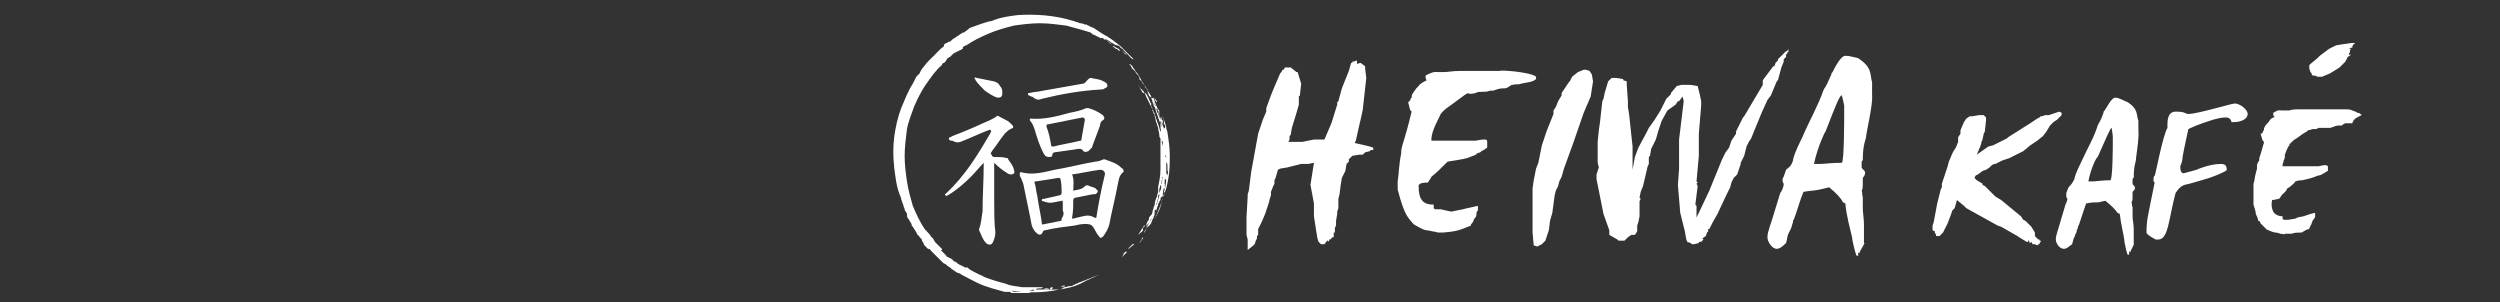 <?xml version="1.0" encoding="utf-8"?>
<!-- Generator: Adobe Illustrator 21.0.0, SVG Export Plug-In . SVG Version: 6.00 Build 0)  -->
<svg version="1.1" id="Vrstva_1" xmlns="http://www.w3.org/2000/svg" xmlns:xlink="http://www.w3.org/1999/xlink" x="0px" y="0px"
	 viewBox="0 0 215 26" style="enable-background:new 0 0 215 26;" xml:space="preserve">
<rect x="0" y="0" width="215" height="26" fill="#333333" stroke="none"/>
<style type="text/css">
	.st0{fill:#FFFFFF;}
</style>
<title>logo-light</title>
<desc>Created with Sketch.</desc>
<g>
	<path class="st0" d="M158.4,8.2L158.4,8.2c0,0,0.2,0.8,0.2,0.9c0,0.5,0,0.7,0,0.8c0,0.3,0,4-0.2,4.1c-0.9,0-1.5,0.1-1.9,0.1H156
		c0.3-1.4,0.9-2.7,1-2.8C157.9,9,158.2,8.2,158.4,8.2z M158.7,4.8c-0.4,0-0.9,1-1.1,1.4c-0.1,0.1-0.1,0.1-0.1,0.2
		c-0.3,0.7-0.5,1.1-0.6,1.2l-0.1,0.2c-0.4,1.2-1.2,2.6-1.8,4c-0.6,1.2-0.8,1.8-0.8,2c-0.2,0.6-0.4,0.6-0.6,0.8l0,0
		c-0.2,0.6-0.2,0.6-0.3,0.8c0,0.2,0,0.3,0.1,0.4c0,0.3-0.2,0.7-0.3,0.8l-0.4,1.3c-0.4,1.4-0.7,2-0.7,2.5c0,0.4,0.4,1,0.8,1
		c0.2,0,0.4-0.1,0.8-0.5c0.1-0.3,0.1-0.6,0.2-0.8l0.2-0.4c0.1-0.2,0.1-0.3,0.1-0.3l0.1-0.3c0-0.1,0-0.1,0-0.1l0.1-0.2
		c0.3-0.8,0.5-1.6,0.8-2.3c0.5-0.1,1-0.1,1.4-0.2l0,0c0,0,0.9-0.2,0.8-0.2c0.6,0.5,1,0.9,1.2,1.3l0.2,0.1c0.1,1.1,0.4,2.1,0.6,3v0.1
		c0.1,0.5,0.3,1.4,0.4,1.4c0,0,0,0,0.1,0v-0.2v-0.1l0.1,0.1l0,0c0-0.2,0.6-1,0.4-0.9c0-0.1,0-0.1,0-0.2s0-0.5,0-0.6V20
		c0-0.1,0-0.1,0-0.2s0-0.3,0-0.4v-0.1c0-0.5-0.1-1-0.1-1.4c0-0.1,0-0.2,0-0.3c0-0.1,0-0.1,0-0.2c0,0,0,0,0-0.1s0-0.1,0-0.2
		s0-0.2,0-0.2c-0.1-0.1,0-0.3-0.1-0.5c0.1-0.1,0.1-0.4,0.1-0.5s0-0.1,0-0.2v-0.1c0-0.1,0-0.1,0-0.3c0.1-0.1,0.2-0.3,0.2-0.4l0,0
		v-0.1c0-0.1-0.3-0.3-0.3-0.4v-0.1c0-0.1,0-0.1,0-0.1s0,0,0-0.1c0-0.2,0-0.3,0.1-0.3l0,0c0-1.6,0.3-1.7,0.3-2.2
		c0.6-3,0.5-3.1,0.5-3.6V7.1c-0.2-0.8,0-1.3-1.2-2.1C159.3,4.9,159.1,4.8,158.7,4.8z M153.8,4.2l-0.1,0.2v0h-0.1l-0.7,0.7v0.1
		l-0.2,0.2l-0.1,0.3h-0.1l-0.9,1.2v0.4L150,10l-0.1,0.1l-0.4,0.8l-0.2,0.4v0.2l-0.4,0.6l-0.2,0.6l-0.3,0.4l-0.3,0.6l-1.1,2.7
		l-0.9,1.9l-0.2,0.4V18v-0.3l-0.1-0.1L146,16l-0.1-0.2l0.1-0.1l-0.1-0.1l0.2-2.2v-0.8v-1.1l0.2-2.4V8.7l-0.1-0.5L146,7.4l-0.6-0.1
		h-0.8l-0.4,0.1L143.7,8v0.1l-0.4,0.4l-0.5,1l-0.5,0.8l-0.5,0.7l-0.2,0.4l-0.7,1.3l-0.3,0.8l-0.2,1.1v-2l-0.3-2.8L140,9.2V8.7
		l-0.1-1.4V7l-0.3-0.1V6.8L139,6.7h-0.4L138.3,7L138,8l-0.1,0.5l-0.1,0.2l-0.2,1.8l-0.1,0.7l-0.1,1v1V14l0.1,0.4l-0.2,0.6v0.4l0.6,3
		l0.5,1.4v0.4l0.7,0.4l0.1,0.1h0.5l0.3-0.3l0.3-0.2h0.3l0.2-0.3v-0.4v-0.1l0.1-0.3l0.1-0.5v-0.9v-0.4l0.1-0.2L141,17l0.1-0.5
		l0.2-0.5l0.4-1.7l0.1-0.2v-0.6l0.1-0.1l0.1-0.6l0.4-0.8l0.2-0.7l0.3-0.9l0.5-0.9l0.7-0.5l0.2-0.3h0.1l0.3-0.4l0.1,0.4l-0.4,3.3v2.5
		l-0.1,1.4l0.2,2.4l0.4,1.6l0.1,0.6l0.1,0.3l0.3,0.1l0.1,0.1h0.2l0.4-0.1v-0.1h0.2l0.2-0.2l-0.1-0.1l0.3-0.2l0.1-0.3l0.1-0.1v-0.2
		h0.1l0.3-0.6l0.4-0.7l0.8-1.7l0.3-0.6l0.1-0.4l0.2-0.4l0.3-0.3l0.3-0.9V14l0.3-0.6l0.2-0.8l0.2-0.4l0.2-0.3l0.9-2.2l0.5-1.1
		l0.3-0.4l0.5-1.2l0.1-0.1l0.3-1.1l0.2-0.5V5.1l0.2-0.2V4.7l0.1-0.1V4.5h0.1L153.8,4.2L153.8,4.2z M136.2,6l-0.5,0.2l-0.5,0.4L135,7
		l-0.1,0.1L134.3,8v0.2L134,8.7l-0.2,0.5l-0.2,0.3v0.3l-0.6,1.5l-0.3,0.9l-0.1,0.3l-0.3,1.5l-0.2,0.5l-0.2,1l-0.1,0.7v0.9v1.2v0.1
		V19v0.7v0.2V20l0.1,1.1l0.3,0.1l0.4-0.2l0.3-0.3l0.3-0.9l0.1-0.8l0.2-0.7l0.2-1.5l0.1-0.4L134,16l0.1-0.4l0.2-0.4l0.2-0.7l0.8-2.2
		l0.9-2.6l0.3-0.7l0.3-0.7L137,7l-0.1-0.6l-0.2-0.3L136.4,6H136.2z M132.1,6.8V6.6C131.7,6.2,129,6,129,6.1l0,0c-0.1,0-0.3,0-0.4,0
		H127c-0.2,0-0.3,0-0.5,0h-0.9c-0.7,0-1.1,0.1-1.4,0.1H124h-0.1c-0.1,0-0.1,0-0.2,0c-0.2,0-0.4-0.1-1.1,0.3c0,0.2,0,0.3,0.1,0.4
		c-0.2,0.1-0.6,0.3-0.7,0.5l-0.2,0.2l0,0c-0.2,0.3-0.4,0.5-0.4,0.7v0.1l-0.1,0.1v0.1c-0.1,0.1-0.1,0.1-0.2,0.2
		c0.1,0.3,0.1,0.5,0.2,0.7l0.1,0.1c-0.7,2.9-0.9,2.9-0.9,3.6c-0.2,1-0.2,1.8-0.3,2.4c0,0.2,0,0.4,0,0.5s0,0.2,0,0.2
		c0.6,2.3,0.9,2.4,1.3,2.9l0.1,0.1c1.2,0.7,0.9,0.4,1.6,0.6c0.2,0,0.4,0.1,0.5,0.1h0.1h0.3c1.2-0.1,1.4-0.2,2.4-0.6v-0.1
		c0.3-0.3,0.2-0.4,0.3-0.5l0,0c0.3-0.3,0.1-0.5,0.2-0.5v-0.1l0,0l0.1-0.1V18l0,0l0,0v-0.1c0,0,0,0,0-0.1v-0.1l-0.9,0.2l-0.4,0.1
		l-1,0.2l-0.9-0.2h-0.5l-0.1-0.1v-0.3c-0.9,0-1.3-0.4-1.3-1.6c0-0.3,0.6-0.3,0.8-0.3c0.1-0.2,0.3-0.4,0.3-0.5c0.3-0.2,1.1-1,1.4-1.3
		c1.3-0.2,1.8-0.3,1.9-0.4l0.3-0.1c0.2-0.1,0.3-0.1,0.3-0.2l0.3-0.1l0.1-0.1l0.2-0.1l0.3-0.2c0-0.3,0-0.4,0-0.5l0,0
		c0-0.2-0.1-0.2-0.3-0.2l0,0c0,0-0.2,0-0.7,0.1h-0.1c-0.4,0-0.6,0-0.8,0s-0.4,0-0.6,0c-0.2,0-0.3,0-0.5,0c-0.4,0-0.7,0-1,0h-0.8V12
		c0-0.8,0.7-1.9,0.8-2.2c0.3-0.4,0.8-0.7,0.8-0.7c2.3-1.7,1-0.8,2.2-1.1c0,0,0.2-0.1,0.3-0.1h0.1c0.2,0,0.7,0,0.8-0.1h0.1h0.2
		l0.3-0.1c0.3-0.1,0.5-0.1,0.5-0.1h0.1c0.2,0,0.2,0,0.4-0.1l0.3-0.2h0.1c0.3-0.1,0.5,0,0.7-0.1C131.1,7.1,131.8,7.1,132.1,6.8z
		 M116.7,5.2l-0.3,0.1h-0.1v0.1h-0.1L116,6.1l-0.6,1.5l-0.3,1.1l0,0L115,8.8V9l-0.5,1.6l-0.6,1.4h-0.5H113l-1,0.2h-1.2l0.1-0.2v-0.3
		l0.1-0.1l0.1-0.6l0.4-1.3l0.2-0.7V8.3l0.1-0.1V8.1l0.1-0.9l-0.3-1h-0.1l0,0L111,5.8h-0.3h-0.1h-0.1L110.4,6h-0.1l-0.1,0.2l-0.1,0.1
		L109.8,7l-0.3,0.7l-0.2,0.5l-0.4,1.1v0.3l-0.3,0.7l-0.4,1.2l-0.6,3.3l-0.2,1.6l-0.1,0.3v0.2l-0.1,1.8v1.2v0.3l0.1,0.4v0.6v0.3
		l0.5-0.4l0,0l0.1-0.1l0.1-0.3l0.1-0.2v-0.2l0.1-0.1v-0.5l0.3-0.6l0.3-0.7l0.3-0.9l0.1-0.4l0.1-0.3v-0.3l0.2-0.5l0.1-0.2v-0.3
		l0.1-0.2l0.2-0.7l0.2-0.1l0.6-0.1l1.2-0.3h0.6L113,14l-0.3,1.9l0.3,1.6v1.1l0.2,1.3l0.1,0.6l0.1,0.3l0.2,0.2h0.3l0.1-0.1v-0.1h0.1
		v-0.1h0.1l0.1,0.1v-0.2h0.1l0.2-0.2h0.1v-0.1v-0.1V20h0.1v-0.4l0.1-0.2V19l0,0l0.1-0.6v-0.2l0.1-0.3v-0.5v-0.3l0.1-0.4l0.1-0.8
		l0.1-0.6l0.3-0.6l0.1-0.6l0.2-0.2v-0.2l0.3-0.3l0.6-0.1h0.3l0.2-0.2l0.4-0.1l0.1-0.1h0.2v-0.2l-0.3-0.1l-0.4-0.1l-0.9-0.2l0,0
		l0.1-0.2l0.2-0.9l0.3-1.3l0.1-0.5l0.3-2.7l-0.1-0.8V5.7L117,5.4l-0.3,0.1L116.7,5.2z"/>
	<path class="st0" d="M202.2,3.7l-0.7,0.1l-0.6,0.1l-0.6,0.3l-0.8,0.6L199.3,5l-0.6,0.5l0,0l-0.1,0.1v0.1v0.1v0.1l0.1,0.3l0.1,0.1
		v0.1l0.1,0.1h0.2l0.2,0.1h0.3h0.1l0.7-0.3l0.8-0.5l0.2-0.2l0.2-0.2l0.1-0.1l0.1-0.2l0.1-0.2l0.3-0.2l0,0H202V4.6l0.1-0.1V4.3
		l0.1-0.1l-0.2,0l0,0l0.2-0.1h0.1V4l0.1-0.2h0.1V3.7H202.2L202.2,3.7z M203.1,9.9L203.1,9.9L203,9.8c-0.1-0.1-0.2-0.1-0.3-0.1
		c0-0.1-0.2-0.1-0.4-0.2c-0.2-0.1-0.4-0.1-0.5-0.1c-0.8,0-1.2,0-1.1,0c-0.1,0-0.2,0-0.3,0h-1.3c-0.1,0-0.2,0-0.4,0H198
		c-0.5,0-0.9,0-1.1,0.1c0,0,0,0-0.2,0h-0.1c-0.1,0-0.1,0-0.2,0s-0.1,0-0.2,0c-0.2,0-0.2-0.1-0.7,0.2c0,0.2,0,0.3,0.1,0.3
		c0,0.1-0.1,0.1-0.1,0.1c-0.2,0.1-0.3,0.2-0.4,0.4l-0.1,0.1l0,0c-0.2,0.2-0.3,0.4-0.3,0.5v0.1l-0.1,0.1v0.1
		c-0.1,0.1-0.1,0.1-0.2,0.1c0.1,0.2,0.1,0.4,0.2,0.6l0.1,0.1c0,0.2-0.1,0.3-0.1,0.4l0,0c-0.1,0.4-0.2,0.7-0.3,1c0,0.2,0,0.3-0.1,0.3
		c0,0.1-0.1,0.2-0.1,0.3s0,0.2,0,0.3s-0.1,0.3-0.1,0.4c-0.1,0.3-0.1,0.7-0.2,0.9c0,0.2,0,0.3,0,0.5s0,0.3,0,0.5c0,0.1,0,0.2,0,0.3
		v0.1c0,0.1,0,0.1,0,0.2s0,0.2,0,0.2c0.1,0.3,0.2,0.6,0.2,0.8c0.1,0.2,0.2,0.4,0.2,0.6h0.1c0.1,0.1,0.1,0.2,0.1,0.2
		c0.2,0.2,0.3,0.3,0.4,0.4l0.1,0.1c0.1,0.1,0.2,0.1,0.2,0.1c0.4,0.2,0.6,0.2,0.6,0.2s0.2,0,0.4,0.1c0.2,0,0.4,0.1,0.4,0h0.2
		c0.2,0,0.4,0,0.4,0c0.2-0.1,0.5-0.1,0.7-0.1h0.1c0.1,0,0.2-0.1,0.2-0.1c0.2-0.1,0.3-0.2,0.5-0.2v-0.1c0.1-0.1,0.1-0.2,0.1-0.2
		c0.1-0.1,0.1-0.2,0.1-0.2l0,0l0,0c0.1-0.2,0.1-0.4,0.2-0.3v-0.1l0,0l0.1-0.1v-0.1l0,0v-0.1v-0.1v-0.1l-0.4,0.1l-0.3,0.1l-0.3,0.1
		l-0.5,0.1l-0.2,0.1l-0.6,0.1h-0.2h-0.2l-0.1-0.1v-0.1v-0.1c-0.4,0-0.7-0.2-0.8-0.4c-0.1-0.2-0.2-0.5-0.1-1c0.2,0,0.5-0.1,0.6-0.1
		c0.1-0.1,0.2-0.3,0.3-0.4s0.3-0.2,0.4-0.5c0.1,0,0.1-0.1,0.2-0.1c0.2-0.2,0.4-0.3,0.5-0.5c0.3-0.1,0.5-0.1,0.6-0.1
		c0.5-0.1,0.8-0.2,0.8-0.2l0.3-0.1c0.2-0.1,0.2-0.1,0.3-0.1l0.3-0.1l0.1-0.1h0.1l0.1-0.1l0.2-0.1c0-0.2,0-0.3,0-0.4l0,0
		c-0.1-0.1-0.2-0.1-0.3-0.1c0.1,0-0.1,0-0.5,0.1h-0.1c-0.1,0-0.2,0-0.3,0s-0.3,0-0.4,0c-0.3,0-0.6,0-0.8,0c-0.3,0-0.6,0-0.8,0h-0.6
		h-0.1v-0.1c0-0.1,0.1-0.3,0.1-0.4c0.1-0.2,0.1-0.3,0.1-0.5c0.1-0.3,0.2-0.5,0.3-0.7c0.1-0.1,0.1-0.1,0.1-0.2
		c0.1-0.1,0.2-0.2,0.2-0.2c0.2-0.2,0.4-0.3,0.4-0.3c0.4-0.3,0.7-0.5,0.9-0.6l0.1-0.1c0.2,0,0.3-0.1,0.4-0.1c0.1,0,0.2,0,0.3,0
		l0.2-0.1h0.1c0.2,0,0.3,0,0.5,0h0.1h0.1h0.1h0.1l0.3-0.1c0.2-0.1,0.4-0.1,0.4-0.1h0.1c0.1,0,0.2,0,0.2,0l0.1-0.1l0.2-0.1h0.1h0.1
		c0.1,0,0.2,0,0.3,0c0.1,0,0.1,0,0.1,0C202.4,10.2,202.7,10.1,203.1,9.9C203.1,10,203.1,9.9,203.1,9.9z M193.3,9.8
		c0-0.4-0.7-0.9-1.1-0.9c-0.3,0-3.2,0.9-4,0.9c-0.3,0-0.2-0.2-1.1-0.2c-0.5,0-0.7,0.4-0.7,1.1c0,0.1,0,0.2,0,0.3
		c-0.4,0.6-1.1,4.4-1.1,4.1c-0.1,0.1-0.1,0.2-0.1,0.4c0,0.1,0,0.1,0.1,0.2c-0.6,3-0.7,3.2-0.7,4.3c0,0.2,0.8,0.6,0.8,0.6
		c0.1,0,0.1,0,0.2,0c0.9,0,0.9-1.8,1.5-4c0.5-0.8,0.9-0.7,1.2-0.8c2.1-0.6,1.7-0.5,2.5-0.8c0.4-0.2,0.7-0.3,0.7-0.4
		c0-0.4-0.2-0.5-0.5-0.5c-0.9,0-1.9,0.4-2.1,0.5c-0.7,0.2-1.1,0.3-1.1,0.3c-0.2,0-0.3-0.2-0.3-0.6c0.1-0.2,0.2-0.5,0.2-0.8
		c0.2-1.1,0.4-1.9,0.5-2.4c0.8-0.4,1.8-0.7,2.1-0.8c0.4-0.1,0.7-0.2,1.1-0.2c0.5,0,0.5,0.4,0.5,0.4h0.2
		C192.8,10.5,193.3,10.2,193.3,9.8z M181.6,11L181.6,11c0,0,0.1,0.6,0.1,0.7c0,0.4,0,0.6,0,0.6c0,0.2,0,3-0.2,3.2
		c-0.7,0-1.2,0.1-1.5,0.1h-0.4c0.2-1.1,0.7-2.1,0.8-2.1C181.2,11.7,181.5,11,181.6,11z M181.9,8.4c-0.3,0-0.7,0.8-0.9,1.1
		c-0.1,0.1-0.1,0.1-0.1,0.2c-0.2,0.6-0.4,0.9-0.4,0.9l-0.1,0.2c-0.3,1-0.9,2-1.4,3.1c-0.5,1-0.6,1.4-0.6,1.5
		c-0.2,0.4-0.3,0.5-0.5,0.7l0,0c-0.2,0.5-0.2,0.4-0.2,0.7c0,0.1,0,0.2,0.1,0.3c0,0.2-0.2,0.5-0.2,0.6l-0.3,1
		c-0.3,1.1-0.5,1.5-0.5,1.9c0,0.3,0.3,0.8,0.7,0.8c0.2,0,0.3-0.1,0.7-0.4c0.1-0.3,0.1-0.5,0.2-0.6l0.1-0.3c0.1-0.1,0.1-0.2,0.1-0.3
		l0.1-0.2c0-0.1,0-0.1,0-0.1l0.1-0.2c0.2-0.6,0.4-1.2,0.6-1.8c0.4-0.1,0.8-0.1,1.1-0.1l0,0c0,0,0.7-0.2,0.6-0.1c0.5,0.4,0.8,0.7,1,1
		l0.2,0.1c0.1,0.9,0.3,1.6,0.4,2.3v0.1c0.1,0.4,0.2,1.1,0.3,1.1h0.1v-0.2v-0.1l0.1,0.1l0,0c0-0.1,0.4-0.8,0.3-0.7c0-0.1,0-0.1,0-0.2
		s0-0.4,0-0.5v-0.1c0-0.1,0-0.1,0-0.1c0-0.1,0-0.2,0-0.3v-0.1c0-0.4-0.1-0.8-0.1-1.1c0-0.1,0-0.2,0-0.2c0-0.1,0-0.1,0-0.1v-0.1
		c0-0.1,0-0.1,0-0.2s0-0.1,0-0.2c-0.1-0.1,0-0.2-0.1-0.4c0.1-0.1,0.1-0.3,0.1-0.4s0-0.1,0-0.2v-0.1c0-0.1,0-0.1,0-0.2
		c0.1-0.1,0.2-0.2,0.2-0.3l0,0v-0.1c0-0.1-0.2-0.2-0.2-0.3v-0.1c0-0.1,0-0.1,0-0.1v-0.1c0-0.1,0-0.2,0.1-0.2l0,0
		c0-1.2,0.2-1.3,0.2-1.7c0.3-2.1,0.2-2.2,0.2-2.5v-0.7c-0.2-0.6,0-1-0.9-1.6C182.3,8.5,182.2,8.4,181.9,8.4z M166.5,20.1L166.5,20.1
		v0.2h0.3l0.3-0.3l0.4-0.8l0.3-0.8l0.1-0.3l0.2-0.2l0.2-0.7l0.6,0.5l0.1,0.1l0.1,0.1l2.7,1.5l0.3,0.1l1.4,0.8l0.3,0.2l0.5,0.3h0.1
		l0.1-0.2v0.2l0.1,0.1l0.1-0.1l0.1,0.2h0.2l0.2,0.1l0.1-0.1h0.1v-0.1l0.1-0.1v-0.1h-0.1v-0.1h-0.1l-0.1-0.1l-0.2-0.2V20l-0.3-0.5
		l-0.5-0.5l-0.2-0.1l-0.2-0.3l-1.7-1.4l-0.5-0.3l-0.9-0.9l-0.2-0.1v-0.1l-0.5-0.3l-0.2-0.2l0.1-0.2l0.2-0.1l0.4-0.3l0.3-0.1l0.3-0.2
		l0.2-0.2l0.2-0.1h0.1l0.4-0.2l0.2-0.1l0.6-0.2L174,13l0.6-0.5l0.6-0.4l0.5-0.4l0.3-0.4l0.3-0.5l0.3-0.3l0.3-0.2l0.4-0.4V9.7
		l-0.2-0.1l-0.9,0.3H176h-0.1l-0.3,0.1h-0.1l-0.1,0.1l-0.2,0.1l-0.6,0.4l-1.9,1.2l-0.1,0.1l-1.2,0.6l-0.4,0.1l-1,0.7l0.3-0.7
		l0.1-0.3v-0.1l0.1-0.2l0.1-0.5l0.1-0.2l0.1-1v-0.2l-0.2-0.2h-0.4l-0.6,0.1h-0.2l-0.3,0.2l-0.2,0.3l-0.3,0.7v0.3l-0.2,0.3v0.4
		l-0.2,0.5L168,13l-0.1,0.2l-0.3,0.7l-0.1,0.4l-0.5,1.5v0.3l-0.1,0.2l-0.3,1.2l-0.3,1.6l-0.1,0.3v0.4l0.2,0.1v0.2L166.5,20.1z"/>
	<g>
		<path class="st0" d="M98,20.9c0-0.1,0.3-0.4,0.2-0.4l0.1-0.1l0,0c0,0,0,0,0,0.1C98.2,20.6,98.1,20.8,98,20.9z"/>
		<path class="st0" d="M96.8,4.6c0.1,0.1,0,0.1,0.2,0.2c0,0-0.2-0.1-0.4-0.3l-0.1-0.1l-0.1-0.1c0,0,0-0.1,0,0
			C96.5,4.4,96.6,4.5,96.8,4.6L96.8,4.6z"/>
		<path class="st0" d="M96.2,4.2c0.1,0.1,0.1,0.1,0.1,0.2c-0.2-0.1-0.2-0.2-0.3-0.2S95.9,4.1,95.7,4c0-0.1,0.1,0,0.3,0.1
			C96,4.1,96.2,4.2,96.2,4.2z"/>
		<path class="st0" d="M90.5,24.9c-0.1,0-0.2,0-0.2-0.1c0,0,0,0,0.1-0.1h0.1h0.1C90.5,24.7,90.5,24.7,90.5,24.9
			C90.4,24.8,90.4,24.8,90.5,24.9z"/>
		<path class="st0" d="M90.2,24.9c-0.1,0-0.3,0-0.3,0c-0.3,0-0.2,0,0-0.1C90,24.8,90.3,24.8,90.2,24.9z"/>
		<path class="st0" d="M100.1,16.2c-0.1,0,0,0,0-0.1c0,0,0-0.1,0.1-0.2v-0.1v-0.1v0.1c0,0.1,0,0.1,0,0.2
			C100.2,16.1,100.2,16.3,100.1,16.2z"/>
		<path class="st0" d="M91.6,24.6c-0.1,0.1-0.3,0-0.4,0.1l0.1-0.1C91.4,24.6,91.5,24.5,91.6,24.6C91.6,24.6,91.4,24.6,91.6,24.6z"/>
		<path class="st0" d="M96.9,21.7l-0.2,0.2L96.6,22l-0.1,0.1c0-0.1,0.1-0.1,0.1-0.2S96.9,21.5,96.9,21.7z"/>
		<path class="st0" d="M98.3,19.8C98.1,20.1,98,20,98,20.1c-0.1,0.2-0.1,0,0-0.1s0.1-0.2,0.2-0.3c0.1-0.1,0.1-0.2,0.2-0.3h0.1
			c-0.1,0.1-0.1,0.1-0.2,0.2C98.3,19.7,98.3,19.8,98.3,19.8L98.3,19.8z"/>
		<path class="st0" d="M91.1,24.9c-0.1,0-0.2,0-0.3,0c-0.1,0-0.2,0-0.2,0c-0.1,0-0.2,0-0.3,0c-0.1,0-0.2,0-0.2,0c-0.1,0-0.1,0-0.2,0
			s-0.2,0-0.3,0c-0.2,0-0.3,0-0.5,0c0-0.1,0.2-0.1,0.4-0.1s0.3-0.1,0-0.1c-0.1,0-0.3,0-0.4,0s-0.1,0-0.2,0s-0.1,0-0.2,0
			c-0.1,0-0.3,0-0.4,0c-0.1,0-0.3,0-0.4,0c-0.5-0.1-1-0.1-1.4-0.3c-0.8-0.2-1.4-0.4-1.9-0.6c-0.1-0.1-0.2-0.1-0.4-0.2
			c-0.1,0-0.1-0.1-0.2-0.1c-0.1,0-0.1-0.1-0.2-0.1c-0.2-0.1-0.4-0.2-0.6-0.4h-0.1L83,23c-0.1,0-0.1-0.1-0.2-0.1
			c-0.1,0-0.1-0.1-0.2-0.1s-0.1-0.1-0.2-0.1c-0.1-0.1-0.2-0.2-0.3-0.2c0,0-0.1,0-0.1-0.1c0,0-0.1,0-0.1-0.1c-0.1,0-0.1-0.1-0.2-0.1
			c-0.1,0-0.1-0.1-0.2-0.1s-0.1-0.1-0.2-0.2c-0.1-0.1-0.1-0.1-0.2-0.2L81,21.6l-0.1-0.1c0.2,0,0.1,0,0.1-0.1l-0.1-0.1l0,0l0,0l0,0
			l0,0l0,0l0,0c0,0,0,0-0.1-0.1c-0.1-0.1-0.1-0.1-0.2-0.2l-0.1-0.1l-0.1-0.1c0-0.1-0.1-0.1-0.1-0.2c-0.1-0.1-0.1-0.2-0.2-0.2
			c-0.1-0.2-0.2-0.3-0.3-0.4l-0.1-0.1c0,0,0-0.1-0.1-0.1c-0.5-0.7-0.8-1.4-1.1-2.1c-0.2-0.7-0.4-1.4-0.5-2.1
			c-0.1-0.7-0.2-1.4-0.2-2.2c0-0.7,0.1-1.5,0.2-2.3c0.1-0.6,0.4-1.3,0.6-1.9c0.3-0.7,0.6-1.3,1-1.9C80.1,6.6,80.5,6,81,5.6
			c0-0.1,0.1-0.2,0.2-0.2l0,0l0,0l0.1-0.1c0.1-0.1,0.1-0.2,0.2-0.3c0.1,0,0.1-0.1,0.2-0.1c0.1-0.1,0.2-0.2,0.3-0.3
			c0.1,0,0.1-0.1,0.2-0.1c0.1,0,0.1-0.1,0.2-0.1s0.1-0.1,0.2-0.1s0.1-0.1,0.2-0.1c0-0.1,0-0.2,0.1-0.2c0,0,0.1-0.1,0.2-0.1
			c0.6-0.4,1.2-0.7,1.9-1s1.4-0.5,2.2-0.7C87.9,2.1,88.7,2,89.4,2c0.8,0,1.5,0.1,2.3,0.2c0.7,0.2,1.5,0.4,2.1,0.6
			C93.9,2.9,94,3,94.1,3l0.2,0.1l0.2,0.1l0.2,0.1c0,0,0-0.1,0.2,0c0,0.1,0.1,0.1,0.1,0.1c0.1,0,0.2,0.1,0.2,0.1
			c0.1,0.1,0.2,0.1,0.2,0.2c0.1,0,0.1,0.1,0.2,0.1l-0.1-0.1c0,0-0.1,0-0.1-0.1c-0.1,0-0.1-0.1-0.2-0.1C95.1,3.4,95,3.3,95,3.3
			c0.2,0.1,0.3,0.2,0.5,0.3c0.1,0.1,0.2,0.1,0.3,0.2C96,3.9,96,3.9,96.1,3.9C96.4,4,96.2,4,96.5,4.2c0,0,0.1,0,0.1,0.1l0.1,0.1
			c0.1,0.1,0.2,0.2,0.3,0.3c0.2,0.2,0.3,0.4,0.5,0.4C97.4,5,97.2,4.8,97,4.6S96.6,4.2,96.4,4c-0.5-0.4-1-0.8-1.6-1.1
			c-0.1-0.1-0.2-0.1-0.3-0.2c-0.1-0.1-0.2-0.1-0.3-0.2c-0.1-0.1-0.2-0.1-0.4-0.2c-0.1,0-0.1-0.1-0.2-0.1s-0.1-0.1-0.2-0.1
			c0,0.1-0.2-0.1-0.5-0.1c-0.1,0-0.2-0.1-0.3-0.1s-0.2-0.1-0.3-0.1c-1.6-0.5-3.3-0.6-4.8-0.5c-0.8,0.1-1.5,0.2-2.2,0.5
			c-0.6,0.1-1.3,0.4-1.9,0.6c-0.2,0.2-0.4,0.3-0.5,0.4c-0.1,0-0.1,0-0.1,0c-0.1,0.1-0.2,0.1-0.3,0.2s-0.2,0.1-0.3,0.2
			c-0.1,0.1-0.2,0.1-0.3,0.2c-0.1,0.1-0.2,0.2-0.3,0.2s-0.1,0.1-0.2,0.1s-0.1,0.1-0.2,0.1c0,0.2-0.1,0.3-0.2,0.3
			c-0.1,0.1-0.2,0.2-0.3,0.3l-0.1,0.1l0,0l0,0l-0.2,0.2c-0.1,0.1-0.2,0.2-0.3,0.3s-0.2,0.2-0.3,0.3c-0.2,0.2-0.3,0.4-0.5,0.6
			c-0.1,0.2-0.2,0.3-0.2,0.4c-0.1,0.1-0.2,0.2-0.3,0.3c-0.1,0.2-0.2,0.4-0.3,0.6c-0.4,0.6-0.7,1.4-1,2.1c-0.3,0.8-0.5,1.7-0.6,2.5
			s-0.1,1.7,0,2.6c0.1,0.8,0.2,1.7,0.5,2.4c0.1,0.2,0.1,0.4,0.2,0.6c0,0.1,0.1,0.2,0.1,0.3c0,0.1,0.1,0.2,0.1,0.3
			c0,0.1,0,0.1,0.1,0.2c0,0.1,0.1,0.1,0.1,0.2c0,0.2,0,0.3,0.1,0.4c0.1,0.1,0.1,0.2,0.2,0.3c0,0.1,0.1,0.1,0.1,0.2v0.1l0.1,0.1
			c0.1,0.2,0.3,0.4,0.4,0.7c0.1,0,0.1,0.1,0.2,0.2s0.2,0.2,0.2,0.3c0,0.1,0.1,0.1,0.1,0.2l0.1,0.2l0.3,0.3c0.2,0,0.2,0.1,0.3,0.2
			l0.1,0.1l0,0l0,0l0.1,0.1c0.1,0.1,0.2,0.2,0.3,0.3l0.1,0.1l0.1,0.1l0.1,0.1l0.1,0.1c0.1,0.1,0.2,0.2,0.3,0.2
			c0.1,0.1,0.2,0.2,0.4,0.3c0.1,0.1,0.2,0.2,0.4,0.3c0.1,0.1,0.3,0.2,0.4,0.2s0.2,0.1,0,0c-0.1-0.1-0.2-0.1-0.3-0.2
			c-0.1,0-0.1-0.1-0.2-0.1c0,0-0.1,0-0.1-0.1c0,0-0.1,0-0.1-0.1c0.1,0.1,0,0-0.1,0c0.7,0.5,1.5,0.9,2.3,1.3s1.7,0.6,2.4,0.8
			c0.1,0,0.1,0,0.2,0c0,0,0.1,0,0.3,0c0,0,0,0.1,0.1,0.1c0,0,0,0,0.1,0c0,0,0.1,0,0.2,0c0.1,0,0.2,0,0.2,0h0.1h0.1
			c0.1,0,0.2,0,0.4,0c0.1,0,0.2,0,0.3,0s0.2,0,0.3,0c0,0-0.1,0-0.3-0.1c-0.1,0-0.2,0-0.2,0c-0.1,0-0.2,0-0.3,0s-0.2,0-0.3,0
			s-0.2,0-0.3,0C87.1,25.1,87,25,87,25C88.4,25.2,89.7,25.2,91.1,24.9c0.6-0.1,1.2-0.2,1.8-0.5c0.1,0,0.1-0.1,0.2-0.1
			s0.1-0.1,0.2-0.1c0.1-0.1,0.3-0.1,0.4-0.2c0.3-0.1,0.6-0.3,0.8-0.4c-0.6,0.3-1.2,0.5-1.7,0.7c-0.1,0-0.1,0.1-0.2,0.1
			s-0.1,0-0.2,0.1c-0.1,0-0.1,0-0.2,0.1h-0.1H92c-0.1,0-0.3,0.1-0.5,0.1C91.4,24.8,91.2,24.9,91.1,24.9z M88.7,25
			c-0.4,0,0.3-0.1,0.1-0.1c0.2,0,0.1,0.1,0.1,0.1S88.8,25,88.7,25L88.7,25z"/>
		<path class="st0" d="M100,16.9c0,0.1-0.1,0.3-0.1,0.5c-0.1,0.2-0.1,0.3-0.2,0.5c-0.1,0.2-0.1,0.3-0.2,0.5c0,0.1-0.1,0.1-0.1,0.2
			s0,0.1-0.1,0.2C99.7,18.2,99.9,17.6,100,16.9c0.3-0.5,0.4-1.1,0.5-1.7c0.1-0.6,0.1-1.2,0.1-1.9c0-0.6-0.1-1.3-0.2-1.9
			c0-0.2-0.1-0.2-0.1-0.4c0-0.1-0.1-0.4-0.2-0.7c-0.1-0.2-0.1-0.4-0.1-0.2c0.1,0.2,0.1,0.3,0.1,0.4c0,0.1,0,0.2,0.1,0.3
			c0,0.1,0,0.2,0,0.2s-0.1,0-0.1,0.1c0-0.2-0.1-0.2-0.1-0.3s-0.1-0.2-0.1-0.4c0.1,0.2,0.2,0.5,0.1,0c0,0,0-0.1-0.1-0.1v-0.1
			c0-0.1,0-0.1-0.1-0.1c0,0,0,0,0,0.2c0,0-0.1-0.3-0.2-0.5s-0.2-0.4-0.1-0.5c0.1,0.1,0.1,0.2,0.1,0.4c0,0.1,0,0.1,0,0.1s0,0,0.1,0
			V9.7V9.6c0-0.1,0-0.1-0.1-0.2c0-0.1-0.1-0.1-0.1-0.2c0-0.1-0.1-0.1-0.1-0.2c0.1,0.2,0,0.2-0.1,0c0-0.1-0.1-0.3-0.1-0.3
			c0.1,0.1,0.1,0.3,0.2,0.4c0,0.1,0,0.1,0.1,0.2c0,0.1,0,0.1,0.1,0.2c0.1,0.2,0.1,0.4,0.2,0.6c0-0.1-0.1-0.1-0.1-0.2
			c0-0.1-0.1-0.2-0.1-0.3c-0.1-0.2-0.1-0.4-0.2-0.6c0-0.1-0.1-0.2-0.1-0.3s-0.1-0.2-0.1-0.3C99,8.5,99,8.4,99,8.3
			c0-0.1-0.1-0.1-0.1-0.2l-0.2-0.3l-0.2-0.3c-0.1-0.2-0.2-0.4-0.3-0.5c-0.1-0.2-0.1-0.2-0.2-0.4c-0.1-0.1-0.1-0.2-0.2-0.3
			c-0.1-0.1-0.2-0.2-0.2-0.3c-0.1-0.1-0.2-0.2-0.2-0.3c-0.1-0.1-0.2-0.2-0.3-0.2c0.1,0.1,0.2,0.2,0.2,0.3C97.4,5.9,97.4,6,97.5,6
			c0.1,0.1,0.2,0.3,0.3,0.4S98,6.6,98,6.8c0,0,0,0.1,0.1,0.1c0,0,0,0.1,0.1,0.1c0,0.1,0.1,0.2,0.1,0.2c0.1,0.1,0.2,0.2,0.3,0.4
			c0,0,0,0.1,0.1,0.1c0,0,0,0,0,0.1c0,0,0,0,0,0.1s0.1,0.2,0.1,0.3c0,0,0,0.1,0.1,0.1L99,8.4c0,0.1,0.1,0.2,0.1,0.3s0.1,0.2,0.1,0.3
			s0.1,0.2,0.1,0.2c0.1,0.2,0.1,0.4,0.2,0.6c0,0.1,0.1,0.2,0.1,0.3s0.1,0.2,0.1,0.3c0,0,0,0.1,0.1,0.1c0,0,0,0.1,0,0.2v0.1v0.1
			c0,0.2,0.1,0.4,0,0.4c-0.1-0.2-0.1-0.4-0.2-0.6c0-0.1-0.1-0.2-0.1-0.3s-0.1-0.2-0.1-0.3s-0.1-0.2-0.1-0.3s-0.1-0.2-0.1-0.2
			c0-0.1-0.1-0.2-0.1-0.2c0-0.1-0.1-0.2-0.1-0.2C99,9.1,98.9,9,98.9,9c0-0.1-0.1-0.2-0.1-0.2c0-0.1-0.1-0.2-0.1-0.2
			c0-0.1-0.1-0.2-0.1-0.2c0-0.1-0.1-0.2-0.1-0.3c-0.1-0.1-0.1-0.2-0.2-0.3l-0.1-0.1l-0.1-0.1C98,7.5,98,7.4,97.9,7.3
			c0.1,0.2,0.2,0.3,0.2,0.4c0.1,0.1,0.1,0.2,0.2,0.3l0.2,0l0.1,0.1l0.1,0.2c0.1,0.1,0.1,0.3,0.2,0.4c0,0.1,0,0.1,0.1,0.2
			c0,0.1,0,0.2,0,0.2c0,0.1,0.1,0.1,0.1,0.2v0.1v0.1c0.1,0.1,0.1,0.3,0.2,0.4c0,0.2,0.1,0.3,0.1,0.5c0,0.1,0.1,0.2,0.1,0.3
			s0.1,0.2,0.1,0.3c0,0.2,0.1,0.4,0.1,0.6c0,0.1,0,0.2,0.1,0.3c0,0.1,0,0.2,0,0.3s0,0.1,0,0.2c0,0.1,0,0.1,0,0.2c0,0.1,0,0.2,0,0.4
			c0,0.1,0,0.2,0,0.4c0,0.1,0,0.1,0,0.2c0,0.1,0,0.1,0,0.2c0,0.1,0,0.2,0,0.4c0,0.1,0,0.2,0,0.4c0,0.5-0.1,1-0.2,1.5v0.2
			c0,0.1,0,0.1,0,0.2s-0.1,0.2-0.1,0.4c-0.1,0.2-0.2,0.5-0.2,0.7c0,0.1-0.1,0.2-0.1,0.3c0,0.1-0.1,0.2-0.1,0.4
			c0,0.1-0.1,0.2-0.2,0.3c-0.1,0.1-0.1,0.2-0.1,0.3c-0.1,0.1-0.2,0.3-0.2,0.4v0.1c0,0,0,0,0,0.1l0,0c0.1-0.2,0.1-0.3,0.2-0.3
			c0-0.1,0.1-0.2,0.2-0.3c0-0.1,0.1-0.3,0.2-0.4c0.1-0.1,0.1-0.3,0.1-0.4c0,0,0.1-0.1,0.2-0.1c-0.2,0.3-0.2,0.5-0.3,0.7
			c0,0.1-0.1,0.2-0.1,0.2c0,0.1-0.1,0.2-0.1,0.3c-0.1,0.1-0.1,0.2-0.2,0.2c0,0.1-0.1,0.1-0.2,0.2c0.1,0-0.3,0.4-0.2,0.4
			c0.1-0.1,0.2-0.3,0.2-0.4s0.1-0.1,0.1-0.2s0.1-0.1,0.1-0.2s0.1-0.1,0.1-0.2s0.1-0.1,0.1-0.2c0.1-0.1,0.1-0.2,0.2-0.3
			c0.1-0.1,0.1-0.2,0.2-0.3c0-0.1,0.1-0.2,0.1-0.3c0-0.1,0.1-0.2,0.1-0.3c0-0.1,0-0.1,0.1-0.2c0-0.1,0-0.1,0.1-0.2
			C99.8,17.1,99.8,16.9,100,16.9c0-0.4,0-0.4,0.2-1.1c-0.1,0.2,0-0.6,0-0.6c0,0.3,0,0.3,0.1,0.2v-0.1v-0.1c0-0.1,0-0.1,0-0.2
			c0-0.1,0-0.2,0-0.3s0-0.2,0-0.4c0-0.1,0-0.2,0-0.3s0-0.2,0-0.3c0-0.2,0-0.1-0.1-0.3c0-0.1,0.1,0,0.1,0.1s0,0.1,0,0.2
			c0,0.1,0,0.2,0,0.3c0,0,0.1-0.1,0.1,0.3v-0.1v-0.1c0,0.1,0,0.2,0,0.2c0,0.1,0,0.1,0,0.1c0,0.1,0,0.1,0,0.2c0,0.2,0.1,0,0,0.5
			c0,0-0.1-0.4-0.1,0c0,0.3,0,0.8-0.2,1.4c-0.1,0.3,0.2-0.3,0,0.3C100,17.1,100.1,16.7,100,16.9z M100.4,12.3c0,0.1,0,0.1,0,0.2
			c0,0.1,0,0.1,0,0.2C100.4,12.7,100.4,12.4,100.4,12.3C100.3,12.3,100.3,12.3,100.4,12.3L100.4,12.3z M99.5,17.5
			c-0.2,0.3-0.1,0.1,0-0.1c0-0.1,0.1-0.3,0.1-0.4s0-0.2,0-0.2C99.9,16.4,99.5,17.4,99.5,17.5z M99.9,10.9c0-0.1-0.1-0.4-0.1-0.4
			C99.7,10,100,11,99.9,10.9z M99.7,16.6c0-0.1,0-0.2,0-0.3c0-0.1,0.1-0.3,0.1-0.4C99.9,16,99.9,16.2,99.7,16.6z M100,15.2
			c-0.1,0.3,0,0.2-0.1,0.6c-0.1,0.1,0,0,0-0.2c0-0.1,0.1-0.3,0-0.3C100,15.2,100,15.2,100,15.2L100,15.2z M100.1,13.7
			c0,0,0-0.1,0-0.2c0-0.1,0-0.2,0-0.2c0-0.2,0-0.2,0-0.1C100.1,13.4,100.1,13.6,100.1,13.7z M100,12.2c0,0.1,0,0.2,0,0.2v0.1v0.1
			c0-0.1-0.1-0.3-0.1-0.6C99.9,12.1,100,12.2,100,12.2z"/>
		<path class="st0" d="M99.3,8.4c0.1,0.2,0.2,0.3,0.2,0.3c0,0.1,0,0.1,0,0.1s0,0-0.1-0.1C99.4,8.7,99.3,8.6,99.3,8.4z"/>
		<path class="st0" d="M97.6,20.9L97.5,21c0,0.1-0.1,0.1-0.2,0.2c-0.1,0.1-0.2,0.2-0.3,0.2c0.1-0.1,0.3-0.3,0.4-0.4
			C97.4,21,97.5,21,97.6,20.9z"/>
		<path class="st0" d="M85.5,14c0,1,0,2.1,0,3.1s0,2,0.1,2.9c0,0.3-0.1,0.6-0.2,0.8c-0.1,0.3-0.4,0.3-0.6,0.1
			c-0.3-0.3-0.4-0.7-0.6-1.1v-0.1c0.2-0.5,0.2-1,0.3-1.5c0-1.4,0.1-2.7,0.1-4.1V14c-0.4,0.4-0.7,0.8-1.1,1.2c-0.6,0.6-1.3,1.2-2,1.6
			c0,0-0.1,0.1-0.2,0c-0.1-0.1,0-0.1,0.1-0.2c1.6-1.5,2.7-3.3,3.8-5.2c0-0.1,0.1-0.1,0-0.2c-0.1-0.1-0.1,0-0.2,0
			c-0.8,0.3-1.6,0.7-2.4,1c-0.3,0.1-0.5,0-0.7-0.1c-0.1,0-0.3,0-0.3-0.2c0-0.1,0.2-0.1,0.3-0.2c1.1-0.4,2.2-0.9,3.3-1.4
			c0.2-0.1,0.4-0.2,0.5-0.3c0.1,0,0.1-0.1,0.2,0c0.3,0.2,0.7,0.3,1,0.6l0.1,0.1c0.2,0.2,0.2,0.3-0.1,0.4c-0.2,0.1-0.4,0.3-0.5,0.4
			c-0.4,0.5-0.7,1-1.1,1.5c0,0.1-0.1,0.1-0.1,0.2c0.1,0.1,0.1,0.3,0.3,0.3c0.4,0,0.8,0,1.1,0.1c0.1,0,0.1,0,0.1,0.1
			c0.2,0.3,0.4,0.5,0.5,0.9c0.1,0.3,0,0.4-0.3,0.4c-0.1,0-0.3-0.1-0.4-0.2C86.3,14.7,85.9,14.4,85.5,14z"/>
		<path class="st0" d="M93.8,6.7c0.4,0.1,0.8,0.1,1.1,0.3C95,7,95,7.1,95.1,7.1c0.2,0.2,0.2,0.4-0.1,0.5c-0.1,0.1-0.3,0.1-0.4,0.1
			c-1.7,0.1-3.4,0.4-5,0.8c-0.2,0.1-0.5,0.1-0.7-0.1c-0.1-0.1-0.3-0.1-0.4-0.2c0,0-0.1,0-0.1-0.1C88.4,8,88.5,8,88.5,8
			c0.4-0.1,0.8-0.1,1.2-0.2c1.1-0.2,2.3-0.4,3.4-0.6c0.2,0,0.3-0.2,0.4-0.3C93.6,6.8,93.7,6.7,93.8,6.7z"/>
		<path class="st0" d="M86.2,8c0,0.3-0.1,0.4-0.4,0.4C85.4,8.3,85,8,84.7,7.8c-0.3-0.3-0.6-0.6-0.8-0.9c0-0.1-0.1-0.1-0.1-0.2
			c0.1-0.1,0.1,0,0.2,0c0.5,0.1,1,0.2,1.5,0.3c0.3,0.1,0.4,0.2,0.5,0.4C86.2,7.6,86.2,7.8,86.2,8z"/>
		<path class="st0" d="M87.8,14.8c1,0.3,2,0,2.9-0.2c1.2-0.2,2.3-0.5,3.5-0.7c0.2,0,0.5-0.1,0.7-0.2H95c0.5,0.2,1,0.3,1.4,0.7
			c0.1,0.1,0.2,0.1,0.2,0.2c0,0.1,0.1,0.1,0,0.2c-0.4,0.3-0.4,0.8-0.5,1.2c-0.2,1.1-0.5,2.2-0.7,3.3c-0.1,0.4-0.3,0.7-0.5,1
			c-0.2,0.2-0.3,0.2-0.4,0c-0.2-0.2-0.3-0.5-0.5-0.8c-0.1-0.1-0.2-0.2-0.3-0.2c-0.4-0.1-0.9,0-1.3,0.1c-0.8,0.1-1.7,0.2-2.5,0.4
			c-0.1,0-0.1,0-0.2,0.1c-0.1,0.3-0.3,0.4-0.6,0.1c-0.4-0.4-0.4-0.8-0.5-1.3c-0.2-1-0.4-1.9-0.6-2.9c-0.1-0.3-0.2-0.5-0.3-0.7
			C87.7,14.9,87.7,14.8,87.8,14.8z M93.2,16.1c0.2-0.2,0.3-0.2,0.5-0.1c0.2,0.1,0.5,0.1,0.6,0.3c0.2,0.1,0.1,0.3-0.1,0.4
			c-0.1,0-0.1,0-0.2,0c-0.5,0.1-1,0.2-1.5,0.3c-0.1,0-0.2,0.1-0.2,0.2c0,0.5,0,1-0.1,1.5c0,0.1,0,0.1,0.1,0.1c0.1,0,0.3-0.1,0.4-0.1
			c0.5-0.1,0.9-0.3,1.4,0c0.2,0.1,0.2,0,0.2-0.1c0.2-1.2,0.4-2.3,0.7-3.5c0.1-0.3-0.1-0.5-0.4-0.5c-0.8,0.1-1.6,0.3-2.4,0.4
			c0.2,0.5,0.1,0.9,0.1,1.4C92.7,16.3,93,16.3,93.2,16.1z M91.4,18.1c0-0.2,0-0.5,0-0.7c0-0.1,0-0.2-0.2-0.1c-0.2,0-0.4,0.1-0.6,0.1
			c-0.3,0.1-0.6,0-0.9-0.1c-0.1,0-0.1,0-0.1-0.1s0.1-0.1,0.2-0.1c0.4-0.1,0.9-0.2,1.3-0.3c0.1,0,0.2-0.1,0.2-0.2
			c0-0.4,0-0.8-0.1-1.2c0-0.1-0.1-0.1-0.2-0.1c-0.6,0.1-1.2,0.2-1.9,0.3c-0.1,0-0.2,0-0.1,0.2c0.1,0.3,0.1,0.7,0.2,1
			c0.1,0.8,0.3,1.6,0.4,2.4c0,0.1,0,0.1,0.1,0.1c0.5-0.1,1-0.2,1.5-0.3c0.1,0,0.1-0.1,0.1-0.2C91.5,18.5,91.5,18.3,91.4,18.1
			C91.5,18.1,91.4,18.1,91.4,18.1z"/>
		<path class="st0" d="M88.6,10.2c1.2,0.1,2.3-0.2,3.4-0.5c0.5-0.1,1-0.2,1.4-0.4c0,0,0.1,0,0.2,0c0.4,0.1,0.8,0.3,1.1,0.5
			c0.1,0.1,0.2,0.1,0.2,0.2c0.1,0.1,0.1,0.2,0,0.3c-0.2,0.1-0.3,0.3-0.3,0.5c-0.2,0.6-0.5,1.3-0.7,1.9c-0.1,0.1-0.2,0.2-0.3,0.3
			c-0.2,0.1-0.4,0.1-0.5-0.1c-0.1-0.1-0.2-0.1-0.3-0.1c-0.7,0.1-1.4,0.2-2.1,0.3c-0.1,0-0.2,0.1-0.2,0.2c0,0.2-0.1,0.2-0.3,0.2
			c-0.3,0-0.4-0.2-0.5-0.4c-0.3-0.6-0.5-1.2-0.7-1.9c-0.1-0.3-0.2-0.6-0.4-0.8C88.6,10.3,88.5,10.3,88.6,10.2
			C88.5,10.2,88.6,10.2,88.6,10.2z M93.1,10.1c-1,0.2-2,0.4-3,0.6c-0.1,0-0.1,0-0.1,0.2c0.2,0.5,0.3,1,0.4,1.6
			c0,0.1,0.1,0.1,0.2,0.1c0.8-0.2,1.5-0.3,2.3-0.5c0.1,0,0.1,0,0.1-0.1c0.1-0.6,0.2-1.1,0.3-1.7C93.3,10.2,93.2,10.1,93.1,10.1z"/>
	</g>
</g>
</svg>
